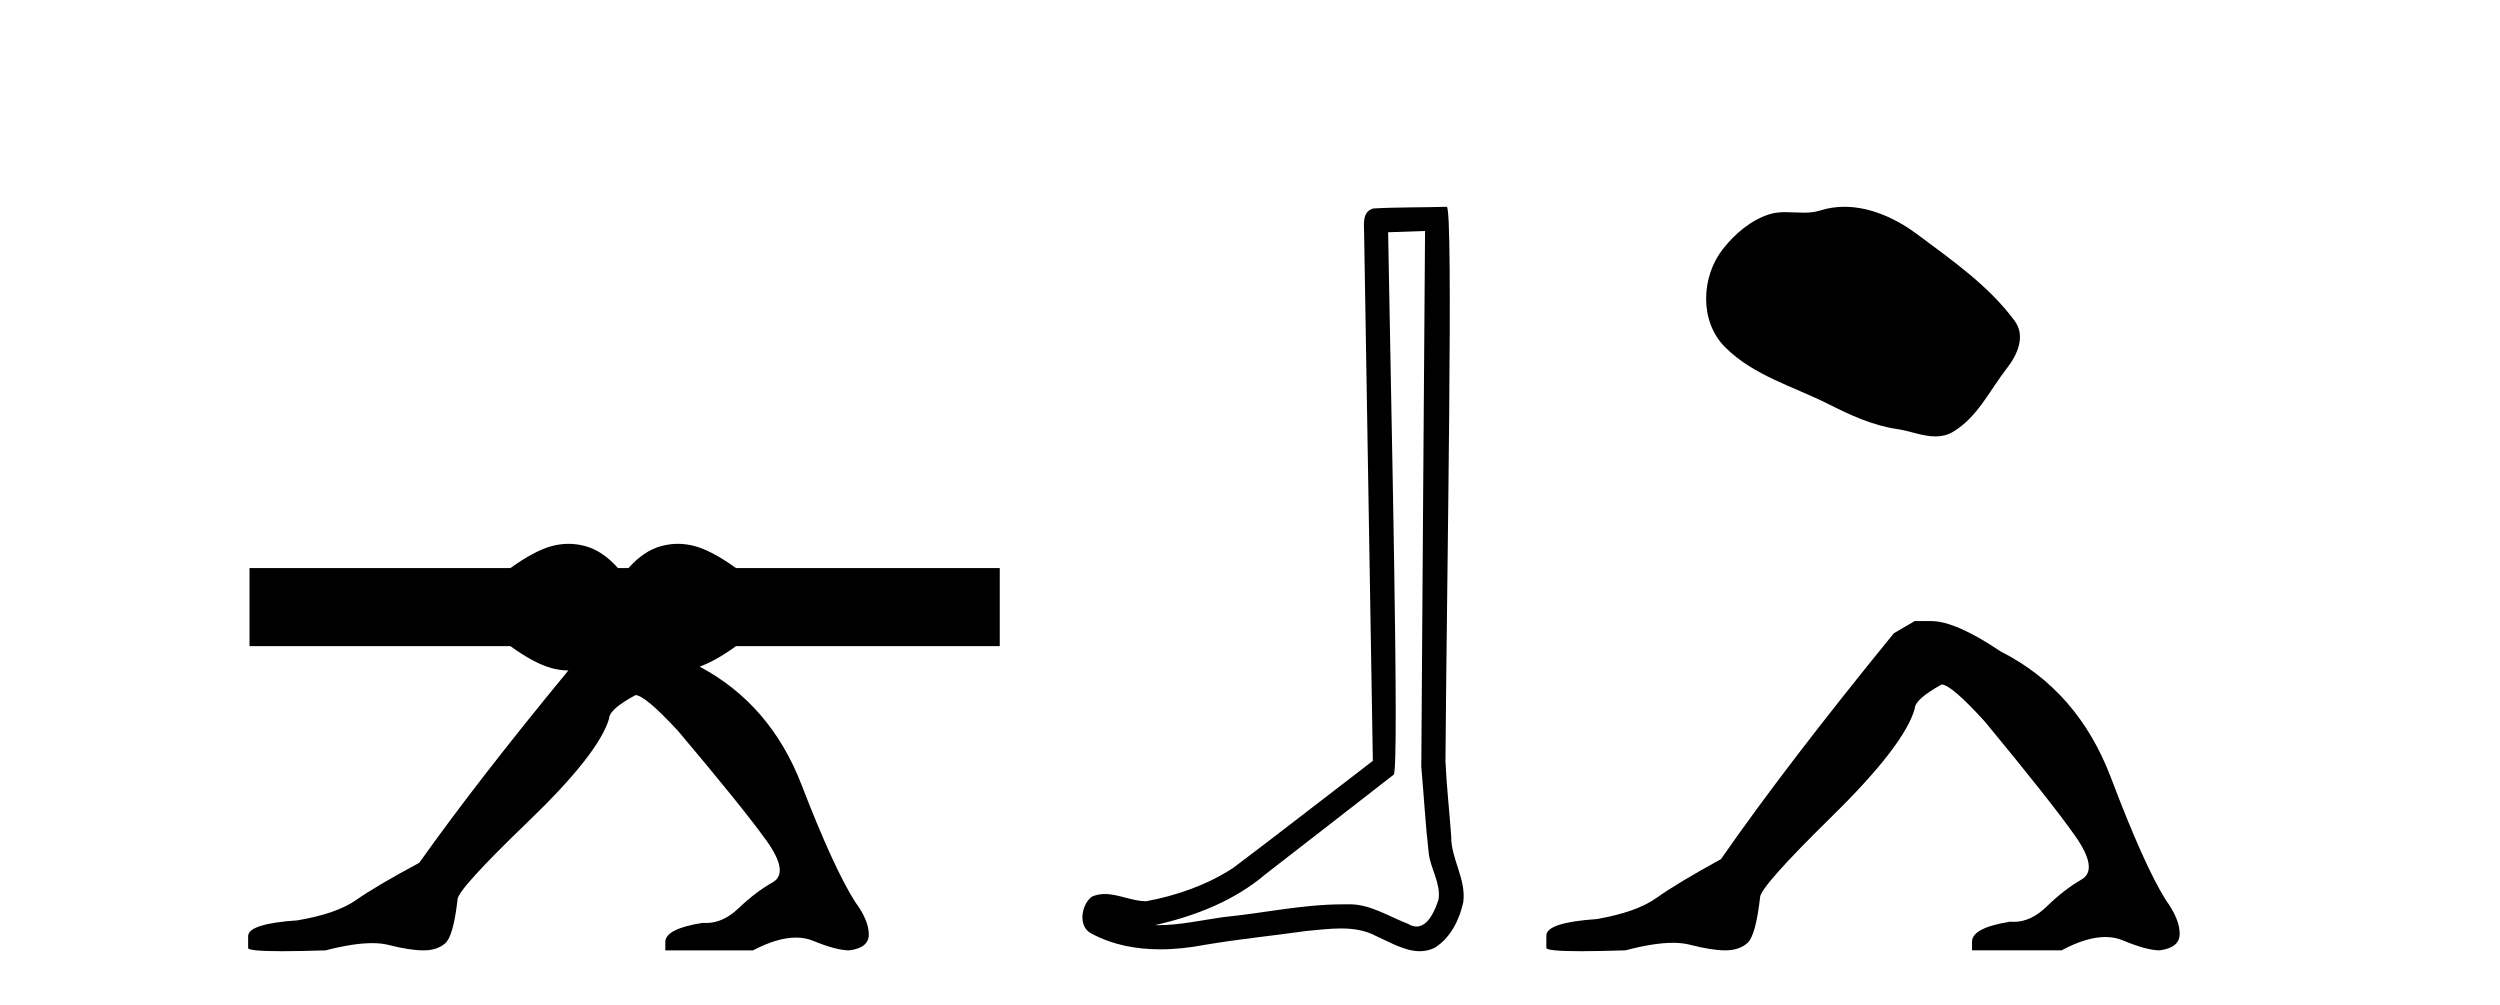 <?xml version='1.0' encoding='UTF-8' standalone='yes'?><svg xmlns='http://www.w3.org/2000/svg' xmlns:xlink='http://www.w3.org/1999/xlink' width='102.0' height='41.0' ><path d='M 23.193 22.188 C 22.96 22.188 22.727 22.22 22.494 22.285 C 22.028 22.414 21.471 22.712 20.824 23.178 L 10.18 23.178 L 10.18 26.363 L 20.824 26.363 C 21.471 26.829 22.028 27.127 22.494 27.257 C 22.726 27.321 22.958 27.354 23.19 27.354 C 20.701 30.375 18.672 32.992 17.106 35.202 C 15.925 35.837 15.069 36.342 14.536 36.716 C 14.003 37.091 13.204 37.369 12.139 37.55 C 10.796 37.641 10.124 37.856 10.124 38.197 L 10.124 38.231 L 10.124 38.673 C 10.109 38.764 10.571 38.809 11.512 38.809 C 11.983 38.809 12.574 38.798 13.285 38.775 C 14.041 38.579 14.674 38.48 15.183 38.48 C 15.438 38.48 15.662 38.505 15.856 38.554 C 16.435 38.702 16.909 38.775 17.28 38.775 C 17.65 38.775 17.946 38.679 18.166 38.486 C 18.386 38.293 18.554 37.698 18.669 36.699 C 18.669 36.427 19.631 35.366 21.553 33.517 C 23.475 31.668 24.575 30.266 24.853 29.313 C 24.853 29.064 25.211 28.746 25.929 28.36 C 26.184 28.36 26.763 28.848 27.666 29.824 C 29.426 31.911 30.625 33.397 31.261 34.282 C 31.898 35.167 31.985 35.74 31.522 36.001 C 31.059 36.262 30.596 36.614 30.133 37.056 C 29.713 37.458 29.274 37.658 28.815 37.658 C 28.768 37.658 28.721 37.656 28.674 37.652 C 27.655 37.811 27.145 38.072 27.145 38.435 L 27.145 38.775 L 30.723 38.775 C 31.387 38.427 31.971 38.253 32.475 38.253 C 32.727 38.253 32.96 38.297 33.172 38.384 C 33.809 38.645 34.301 38.775 34.649 38.775 C 35.181 38.707 35.447 38.492 35.447 38.129 C 35.447 37.743 35.262 37.3 34.892 36.801 C 34.313 35.893 33.583 34.3 32.703 32.019 C 31.86 29.834 30.474 28.226 28.546 27.198 C 28.972 27.047 29.466 26.769 30.03 26.363 L 40.79 26.363 L 40.79 23.178 L 30.03 23.178 C 29.382 22.712 28.826 22.414 28.359 22.285 C 28.126 22.22 27.893 22.188 27.66 22.188 C 27.427 22.188 27.194 22.22 26.961 22.285 C 26.495 22.414 26.055 22.712 25.64 23.178 L 25.213 23.178 C 24.799 22.712 24.359 22.414 23.893 22.285 C 23.66 22.22 23.426 22.188 23.193 22.188 Z' style='fill:#000000;stroke:none' /><path d='M 58.142 9.424 C 58.092 16.711 58.034 23.997 57.989 31.284 C 58.095 32.464 58.157 33.649 58.294 34.826 C 58.374 35.455 58.785 36.041 58.695 36.685 C 58.562 37.12 58.276 37.802 57.793 37.802 C 57.686 37.802 57.569 37.769 57.442 37.691 C 56.661 37.391 55.916 36.894 55.055 36.894 C 55.007 36.894 54.959 36.895 54.911 36.898 C 54.868 36.898 54.826 36.897 54.783 36.897 C 53.146 36.897 51.537 37.259 49.912 37.418 C 49.024 37.544 48.14 37.747 47.24 37.747 C 47.202 37.747 47.164 37.746 47.126 37.745 C 48.75 37.378 50.355 36.757 51.635 35.665 C 53.378 34.31 55.126 32.963 56.865 31.604 C 57.101 31.314 56.753 16.507 56.635 9.476 C 57.138 9.459 57.64 9.441 58.142 9.424 ZM 59.027 8.437 C 59.027 8.437 59.027 8.437 59.027 8.437 C 58.167 8.465 56.885 8.452 56.028 8.506 C 55.57 8.639 55.65 9.152 55.656 9.52 C 55.775 16.694 55.893 23.868 56.012 31.042 C 54.11 32.496 52.225 33.973 50.312 35.412 C 49.242 36.109 48.004 36.543 46.754 36.772 C 46.196 36.766 45.631 36.477 45.075 36.477 C 44.896 36.477 44.719 36.507 44.542 36.586 C 44.113 36.915 43.965 37.817 44.54 38.093 C 45.404 38.557 46.366 38.733 47.335 38.733 C 47.947 38.733 48.561 38.663 49.155 38.55 C 50.535 38.315 51.93 38.178 53.316 37.982 C 53.771 37.942 54.245 37.881 54.711 37.881 C 55.215 37.881 55.71 37.953 56.166 38.201 C 56.713 38.444 57.318 38.809 57.927 38.809 C 58.131 38.809 58.335 38.768 58.538 38.668 C 59.177 38.27 59.546 37.528 59.701 36.81 C 59.83 35.873 59.197 35.044 59.209 34.114 C 59.136 33.096 59.02 32.08 58.975 31.061 C 59.026 23.698 59.31 8.437 59.027 8.437 Z' style='fill:#000000;stroke:none' /><path d='M 75.254 8.437 C 74.923 8.437 74.591 8.484 74.263 8.588 C 74.042 8.659 73.815 8.677 73.586 8.677 C 73.342 8.677 73.096 8.656 72.852 8.656 C 72.624 8.656 72.398 8.674 72.18 8.745 C 71.429 8.987 70.783 9.539 70.297 10.157 C 69.41 11.281 69.321 13.104 70.387 14.168 C 71.551 15.33 73.174 15.767 74.6 16.487 C 75.492 16.937 76.409 17.361 77.406 17.506 C 77.914 17.581 78.451 17.806 78.97 17.806 C 79.208 17.806 79.443 17.758 79.67 17.626 C 80.682 17.033 81.19 15.906 81.891 15.011 C 82.315 14.471 82.647 13.707 82.207 13.105 C 81.158 11.67 79.664 10.637 78.251 9.579 C 77.392 8.935 76.33 8.437 75.254 8.437 Z' style='fill:#000000;stroke:none' /><path d='M 78.12 25.34 L 77.269 25.837 Q 72.874 31.224 70.216 35.052 Q 68.408 36.045 67.593 36.629 Q 66.778 37.214 65.147 37.498 Q 63.091 37.64 63.091 38.171 L 63.091 38.207 L 63.091 38.668 Q 63.068 38.809 64.509 38.809 Q 65.23 38.809 66.317 38.774 Q 67.475 38.467 68.254 38.467 Q 68.644 38.467 68.94 38.543 Q 69.826 38.774 70.393 38.774 Q 70.96 38.774 71.297 38.473 Q 71.634 38.171 71.811 36.612 Q 71.811 36.186 74.753 33.298 Q 77.695 30.409 78.12 28.92 Q 78.12 28.53 79.219 27.928 Q 79.609 27.928 80.991 29.452 Q 83.685 32.713 84.659 34.095 Q 85.634 35.478 84.925 35.885 Q 84.216 36.293 83.507 36.984 Q 82.865 37.611 82.163 37.611 Q 82.091 37.611 82.019 37.604 Q 80.459 37.852 80.459 38.419 L 80.459 38.774 L 84.11 38.774 Q 85.126 38.23 85.898 38.23 Q 86.284 38.23 86.609 38.366 Q 87.584 38.774 88.115 38.774 Q 88.931 38.668 88.931 38.1 Q 88.931 37.498 88.363 36.718 Q 87.477 35.3 86.13 31.738 Q 84.783 28.176 81.629 26.581 Q 79.786 25.34 78.793 25.34 Z' style='fill:#000000;stroke:none' /></svg>